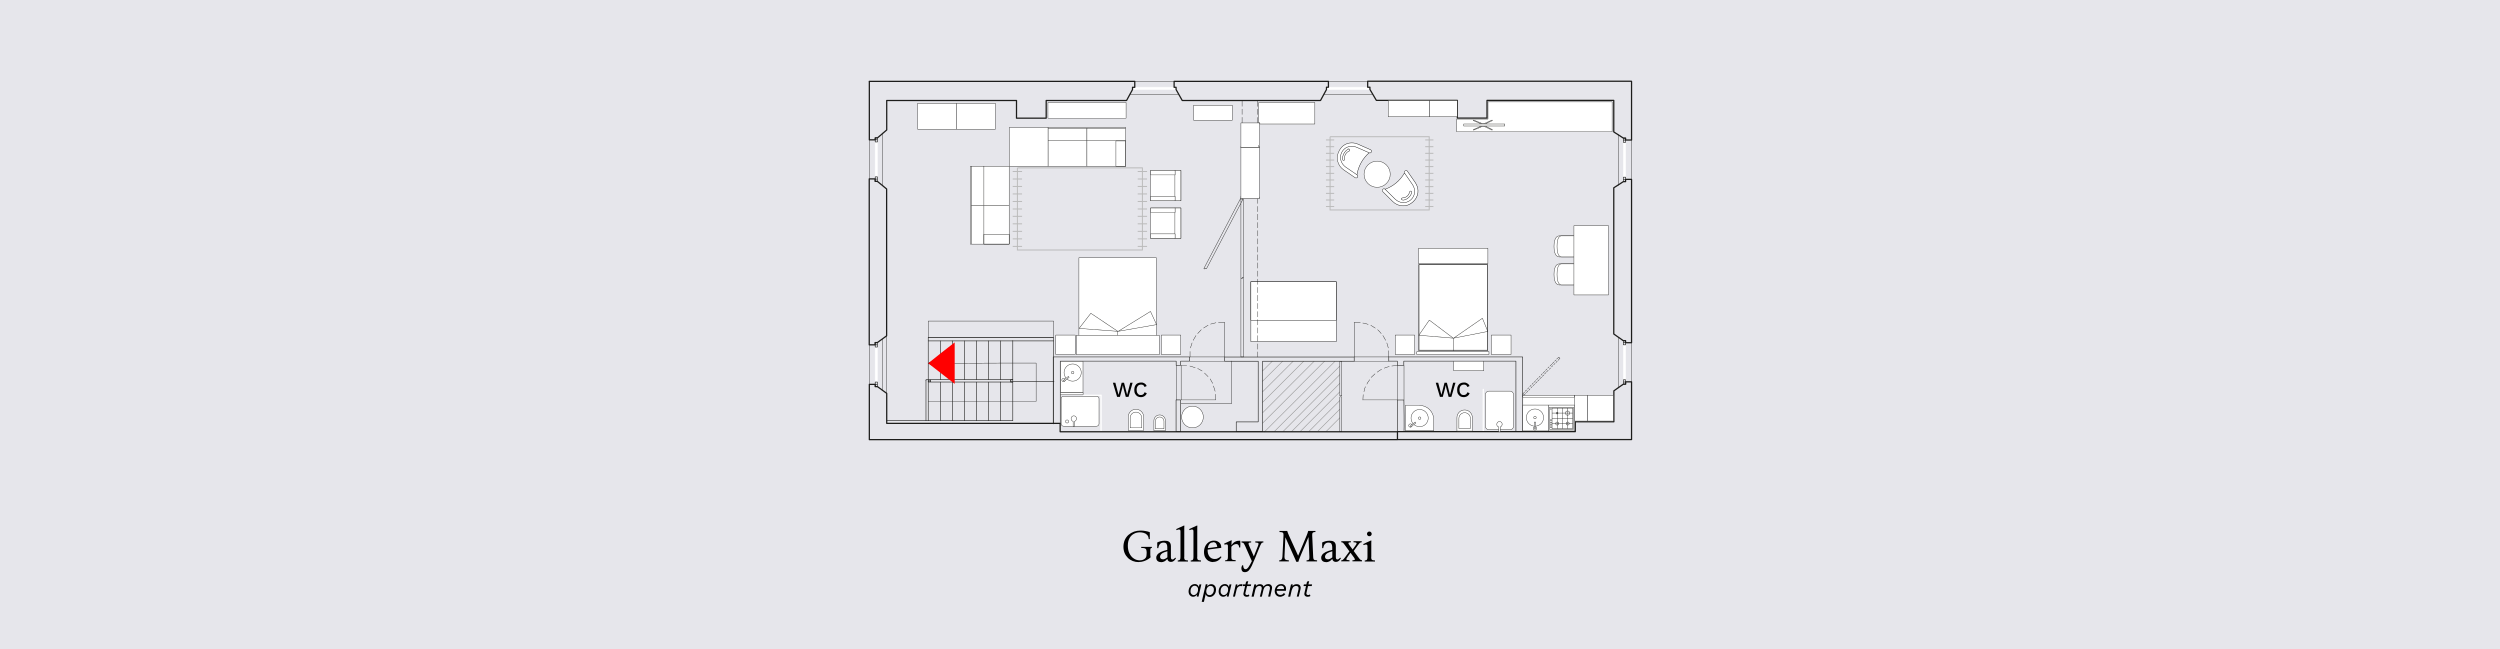 <svg xmlns="http://www.w3.org/2000/svg" xmlns:xlink="http://www.w3.org/1999/xlink" id="Livello_1" viewBox="0 0 2560 664.7"><defs><style>      .st0 {        stroke: #030303;      }      .st0, .st1, .st2, .st3, .st4, .st5, .st6, .st7, .st8, .st9, .st10, .st11 {        fill: none;      }      .st0, .st1, .st6, .st12 {        stroke-miterlimit: 10;      }      .st0, .st4, .st6, .st12, .st9 {        stroke-width: .4px;      }      .st1 {        stroke: #bababa;      }      .st2 {        stroke: #999;      }      .st2, .st3, .st4, .st7, .st8, .st9, .st10, .st11 {        stroke-linecap: round;        stroke-linejoin: round;      }      .st2, .st3, .st8 {        stroke-width: .6px;      }      .st13 {        fill: #1d1d1b;      }      .st14 {        fill: #e6e6eb;      }      .st15 {        isolation: isolate;      }      .st3, .st4 {        stroke: #fff;      }      .st16, .st12 {        fill: #fff;      }      .st5 {        stroke-miterlimit: 10;        stroke-width: .4px;      }      .st5, .st6, .st8, .st9, .st10, .st11 {        stroke: #1d1d1b;      }      .st12, .st7 {        stroke: #000;      }      .st7 {        stroke-width: .4px;      }      .st17 {        fill: red;      }      .st10 {        stroke-width: 1.1px;      }      .st11 {        stroke-width: 1.3px;      }    </style></defs><rect class="st14" y="0" width="2560" height="664.7"></rect><g class="st15"><path d="M1221.9,611.1c-1,0-1.8-.2-2.5-.7s-1.3-1.1-1.7-1.9c-.4-.8-.6-1.8-.6-2.9s.2-2,.5-2.9.8-1.7,1.3-2.4c.6-.7,1.2-1.2,2-1.6.8-.4,1.6-.6,2.5-.6s1.4,0,2,.4c.6.2,1.1.6,1.4,1.1.4.5.7,1,.8,1.6l.6-2.8h2l-2.9,12.5h-1.8l.4-2.3c-.4.8-1,1.4-1.7,1.8-.7.4-1.5.7-2.3.7ZM1222.4,609.4c.6,0,1.1-.2,1.7-.5s1-.7,1.4-1.2.7-1.1,1-1.8c.2-.7.3-1.5.3-2.3s0-1.4-.4-2-.7-1-1.2-1.3-1.1-.5-1.7-.5-1.3,0-1.8.4c-.5.3-1,.7-1.4,1.2s-.7,1.1-.9,1.8-.3,1.4-.3,2.2,0,1.5.4,2.1.7,1,1.2,1.3c.3.4,1,.6,1.7.6Z"></path><path d="M1230.6,616.1l4.1-17.8h1.8l-.5,3.1-.3.3c.2-.8.5-1.4,1-1.9s1-.9,1.7-1.2,1.4-.4,2.1-.4,1.7.2,2.4.7,1.3,1.1,1.7,1.9c.4.8.6,1.8.6,2.9s-.2,2.1-.5,3-.8,1.7-1.4,2.4-1.3,1.2-2,1.6c-.8.4-1.6.6-2.5.6s-1.5-.2-2.2-.5-1.1-.8-1.5-1.4-.6-1.3-.6-2.1l.4-.2-2.1,9.2h-2.2v-.2ZM1238.6,609.4c.6,0,1.2,0,1.7-.4.5-.3,1-.7,1.4-1.2s.7-1.1,1-1.8c.2-.7.3-1.5.3-2.3s0-1.5-.4-2c-.3-.6-.7-1-1.2-1.3s-1.1-.4-1.8-.4-1.2,0-1.8.4c-.5.3-1,.7-1.4,1.2s-.7,1.1-.9,1.9-.3,1.5-.3,2.3.3,2,.9,2.6c.6.7,1.4,1,2.5,1Z"></path><path d="M1252.7,611.1c-1,0-1.8-.2-2.5-.7s-1.3-1.1-1.7-1.9c-.4-.8-.6-1.8-.6-2.9s.2-2,.5-2.9.8-1.7,1.3-2.4c.6-.7,1.2-1.2,2-1.6.8-.4,1.6-.6,2.5-.6s1.4,0,2,.4c.6.2,1.1.6,1.4,1.1.4.5.7,1,.8,1.6l.6-2.8h2l-2.9,12.5h-1.8l.4-2.3c-.4.8-1,1.4-1.7,1.8-.7.4-1.5.7-2.3.7ZM1253.2,609.4c.6,0,1.1-.2,1.7-.5s1-.7,1.4-1.2.7-1.1,1-1.8c.2-.7.3-1.5.3-2.3s0-1.4-.4-2-.7-1-1.2-1.3-1.1-.5-1.7-.5-1.3,0-1.8.4c-.5.3-1,.7-1.4,1.2s-.7,1.1-.9,1.8-.3,1.4-.3,2.2,0,1.5.4,2.1.7,1,1.2,1.3c.3.4,1,.6,1.7.6Z"></path><path d="M1262.6,610.9l2.9-12.5h1.6l-.3,2.9-.3-.2c.3-.6.6-1.1,1.1-1.6.5-.4,1-.8,1.6-1s1.2-.3,1.8-.3h.7c.2,0,.4,0,.6.2l-.6,1.9c-.2,0-.4,0-.6-.2-.2,0-.5,0-.7,0-.6,0-1.2,0-1.8.4s-1,.7-1.5,1.3c-.4.6-.7,1.4-.9,2.3l-1.6,6.8h-2Z"></path><path d="M1272.4,600.1l.4-1.7h8.4l-.4,1.7h-8.4ZM1276.6,611.1c-.8,0-1.5-.2-2-.5-.6-.3-1-.8-1.2-1.4-.2-.6-.3-1.3,0-2.1l2.6-11.5,2.2-.6-2.9,12.2c-.2.8,0,1.3.3,1.6s.8.5,1.4.5.8,0,1.1-.2c.3,0,.6-.3.8-.5l.4,1.7c-.4.3-.8.5-1.3.6-.3.1-.8.2-1.3.2Z"></path><path d="M1281.6,610.9l2.9-12.5h1.8l-.5,2.8h-.2c.3-1.1.9-1.8,1.8-2.3s1.8-.7,2.8-.7,1.7.2,2.3.6c.6.4,1.1,1,1.4,1.8s.3,1.7,0,2.9l-1.8,7.5h-2l1.8-7.5c.3-1.1.2-2-.2-2.6-.4-.6-1.1-.9-2-.9s-1.4.2-2,.5-1.1.8-1.5,1.5-.7,1.5-.9,2.4l-1.5,6.6h-2.2ZM1298.6,610.9l1.7-7.5c.2-1.1.2-2-.2-2.6-.4-.6-1.1-.9-2-.9s-1.4.2-2,.5-1.1.8-1.5,1.5-.7,1.5-1,2.4l-.2-2.6c.5-1.2,1.2-2.1,2.2-2.7,1-.6,2-.9,3.1-.9s1.7.2,2.3.6c.6.4,1.1,1,1.4,1.8s.3,1.7,0,2.9l-1.7,7.5h-2.1Z"></path><path d="M1310.9,611.1c-1.1,0-2.1-.2-3-.8s-1.5-1.2-1.9-2c-.4-.9-.7-1.8-.7-2.9s.3-2.5.8-3.6,1.3-2,2.3-2.7,2.2-1,3.6-1,1.9.2,2.6.6c.7.4,1.3,1,1.7,1.7.4.7.6,1.5.6,2.5s0,.7,0,1c0,.4,0,.7-.3,1.1h-10.2v-1.8h9.3l-.9.7c0-.2,0-.4,0-.6v-.6c0-.6,0-1.1-.4-1.6-.2-.5-.6-.8-1-1s-1-.4-1.6-.4-1.5.2-2.1.5-1,.8-1.4,1.3-.6,1.2-.8,1.8-.2,1.4-.2,2,.2,1.4.5,2,.7,1,1.3,1.4,1.2.5,2,.5,1.5-.2,2.1-.5c.5-.4,1-.8,1.4-1.4l1.6,1c-.4.5-.8,1-1.3,1.4s-1.1.7-1.8.9c-.7.4-1.4.5-2.2.5Z"></path><path d="M1319.1,610.9l2.9-12.5h1.8l-.5,2.8h-.2c.3-1.1.9-1.8,1.8-2.3s1.8-.7,2.9-.7,1.8.2,2.5.6c.7.4,1.1,1,1.4,1.8s.3,1.7,0,2.8l-1.8,7.5h-2l1.8-7.5c.2-1.1,0-1.9-.3-2.5-.5-.6-1.2-.9-2.2-.9s-1.4.2-2,.5-1.1.8-1.5,1.5-.7,1.5-1,2.4l-1.5,6.6h-2.1Z"></path><path d="M1334.8,600.1l.4-1.7h8.4l-.4,1.7h-8.4ZM1339,611.1c-.8,0-1.5-.2-2-.5-.6-.3-1-.8-1.2-1.4-.2-.6-.3-1.3,0-2.1l2.6-11.5,2.2-.6-2.8,12.2c-.2.8,0,1.3.3,1.6s.8.5,1.4.5.8,0,1.1-.2c.3,0,.6-.3.8-.5l.4,1.7c-.4.3-.8.5-1.3.6-.4.1-.9.2-1.4.2Z"></path></g><g><path d="M1166,575.6c-2.1,0-4.1-.4-6-1.1-1.9-.8-3.6-1.8-5-3.2-1.4-1.4-2.6-3.1-3.4-5-.8-2-1.2-4.1-1.2-6.5s.5-4.8,1.4-6.9c.9-2,2.2-3.8,3.8-5.2,1.6-1.4,3.5-2.5,5.6-3.3,2.1-.7,4.4-1.1,6.7-1.1s3.4.2,5.2.5c1.8.3,3.2.7,4.3,1.2v7.1h-1.1c-.1-1.8-.6-3.3-1.6-4.3-.9-1-2-1.7-3.4-2.1-1.3-.4-2.7-.6-4-.6-2.3,0-4.4.5-6.2,1.5-1.9,1-3.4,2.5-4.5,4.5-1.1,2-1.7,4.6-1.7,7.7s.6,5.8,1.7,8,2.6,4,4.5,5.2c1.8,1.2,3.9,1.8,6,1.8s2.8-.3,4-.9c1.2-.6,2.1-1.5,2.6-2.6,0-.2.2-.7.3-1.4.1-.7.2-1.7.2-2.9s-.2-2.6-.5-3.3c-.3-.7-.9-1.1-1.7-1.3-.8-.2-1.9-.3-3.4-.3v-1.1h10.9v1.1c-.7,0-1.1.2-1.3.6-.2.4-.3.9-.3,1.6v2.7c0,.8,0,1.6,0,2.4,0,.7.1,1.5.3,2.3-.5.5-1.4,1.2-2.5,1.9-1.2.8-2.6,1.4-4.2,2-1.6.6-3.5.9-5.5.9Z"></path><path d="M1189,575.6c-1.5,0-2.7-.4-3.6-1.1-.9-.8-1.4-1.9-1.4-3.3s.4-2.2,1.1-3.2c.7-1,1.9-1.8,3.5-2.7,1.6-.8,3.9-1.6,6.7-2.2v-3c0-1.3-.3-2.3-.8-3.2-.5-.8-1.6-1.3-3.1-1.3s-2.6.5-3.5,1.4c-.9.9-1.5,2.3-1.8,4.3h-1.1v-5.8c1.1-.5,2.2-1,3.5-1.3,1.2-.3,2.6-.5,4.1-.5s3,.2,3.9.7c.9.5,1.6,1.1,1.9,1.9.4.8.6,1.8.6,2.8v11.3c0,1.6.5,2.5,1.5,2.5s.8-.1,1.3-.4c.5-.2,1-.8,1.7-1.5l.7.7c-1.4,2.5-3.1,3.7-5.1,3.7s-3.3-1-3.8-3.1h0c-1.7,2.2-3.8,3.4-6.4,3.4ZM1190.7,572.8c1.5,0,3-.7,4.7-2.1v-6.2c-2.2.6-3.9,1.2-4.9,1.8-1.1.7-1.7,1.3-2.1,2-.3.7-.5,1.3-.5,1.8,0,.9.3,1.6.8,2s1.2.6,2,.6Z"></path><path d="M1212.6,570.2c0,1.1.1,1.9.3,2.4.2.5.6.8,1.2,1,.6.2,1.4.2,2.4.3v1.1h-10.5v-1.1c.7,0,1.2-.1,1.6-.3.4-.2.7-.5.9-1s.3-1.3.3-2.4v-25.9c0-.9-.1-1.4-.4-1.7-.3-.2-.6-.4-1-.4s-.8,0-1.3.2-.9.3-1.2.5l-.5-1.1,8.1-3.7.3.3c0,.2,0,.9-.1,2,0,1.1,0,2.4,0,3.9v26Z"></path><path d="M1225.9,570.2c0,1.1.1,1.9.3,2.4.2.5.6.8,1.2,1,.6.2,1.4.2,2.4.3v1.1h-10.5v-1.1c.7,0,1.2-.1,1.6-.3.4-.2.7-.5.9-1,.2-.5.3-1.3.3-2.4v-25.9c0-.9-.1-1.4-.4-1.7-.3-.2-.6-.4-1-.4s-.8,0-1.3.2c-.5.1-.9.3-1.2.5l-.5-1.1,8.1-3.7.3.3c0,.2,0,.9-.1,2,0,1.1,0,2.4,0,3.9v26Z"></path><path d="M1242.3,575.6c-1.6,0-3.1-.4-4.5-1.1-1.4-.7-2.6-1.9-3.5-3.4-.9-1.5-1.4-3.4-1.4-5.8s.5-4.4,1.4-6.2c.9-1.7,2.2-3.1,3.7-4.1,1.6-1,3.2-1.4,5.1-1.4s2.6.3,3.7.8c1.1.5,2.1,1.3,2.8,2.4.7,1.1,1,2.5,1,4.2l-14,1.8v.5c0,2.9.7,5.1,2,6.7,1.3,1.6,3,2.4,5.2,2.4s2.4-.3,3.5-.8c1.1-.5,2-1.2,2.8-1.9l.7.7c-.9,1.5-2,2.7-3.5,3.6-1.4.9-3.1,1.4-5,1.4ZM1242.1,555.4c-1.6,0-2.9.6-3.7,1.7-.9,1.2-1.4,2.6-1.6,4.2l9.7-1.3c-.2-1.3-.6-2.5-1.2-3.4-.6-.9-1.6-1.4-3.1-1.4Z"></path><path d="M1254.5,574.9v-1.1c.7,0,1.3-.1,1.7-.3.4-.2.7-.5.9-1,.2-.5.3-1.3.3-2.4v-10.7c0-.8-.1-1.3-.4-1.6-.2-.2-.6-.4-1-.4s-.7,0-1,.1c-.3,0-.7.2-1,.3l-.5-1.1,7.5-3.5.3.3c0,.3-.1.9-.2,1.8,0,.9-.1,1.9-.1,3h0c1.3-1.9,2.7-3.2,4.2-3.8,1.5-.7,3.1-.9,4.8-.8.2,2.3.2,4.6,0,6.9h-1.1c-.1-1.3-.4-2.2-.9-2.7-.5-.5-1.1-.8-1.9-.8s-1.9.2-2.8.7c-.8.4-1.6,1.2-2.4,2.1v10c0,1.1.1,1.9.3,2.4.2.5.6.8,1.3,1,.6.2,1.6.2,2.8.3v1.1h-11Z"></path><path d="M1274.6,585.9c-1.1,0-1.9-.3-2.5-1-.6-.7-.9-1.6-.9-2.8s0-1.1.2-1.6c.1-.5.3-1.1.5-1.6h1.1c0,1.3.3,2.3.7,3,.4.7,1,1,1.8,1s1.9-.7,2.9-2.1c1-1.4,2.2-3.5,3.5-6.2l-6.9-15.6c-.5-1.1-.9-1.8-1.2-2.3-.4-.5-.7-.8-1.1-.9-.4-.2-.9-.2-1.4-.3v-1.1h9.9v1.1c-1,0-1.7.1-2.2.3-.4.2-.6.5-.5,1,0,.5.3,1.2.7,2.2l4.7,10.7h0l4.3-10.7c.6-1.5.7-2.4.3-2.8-.4-.4-1.5-.6-3.1-.7v-1.1h8.3v1.1c-.5,0-.9.1-1.3.3-.4.2-.7.5-1,1-.3.5-.7,1.2-1.1,2.2l-5,12.3c-1.3,3.2-2.5,5.9-3.5,8.1-1,2.2-2.1,3.8-3.2,4.9-1.1,1.1-2.4,1.6-3.9,1.6Z"></path><path d="M1327.4,575.3c-.2-.7-.5-1.4-.9-2.2s-.8-1.7-1.4-3.1l-8.9-19.8h0l-.9,20c0,1.2.2,2,.8,2.6s1.8.9,3.7,1v1.1h-9.9v-1.1c1.2,0,2.1-.4,2.5-1,.5-.6.7-1.5.8-2.6l1.1-21.7c0-1.1,0-1.9-.2-2.4-.2-.5-.6-.8-1.2-1s-1.5-.2-2.7-.3v-1.1h7.9c.2.8.5,1.6.8,2.3.3.7.6,1.5,1,2.4l9.4,20.7h0l8.7-20.7c.3-.8.6-1.6.9-2.4.3-.8.5-1.5.7-2.3h7.4v1.1c-.9,0-1.6.1-2.1.3-.5.2-.8.5-1,1-.2.5-.2,1.3-.2,2.4l1,21.7c0,1.1.2,1.8.4,2.3s.6.8,1.2,1c.6.1,1.4.2,2.4.3v1.1h-10.8v-1.1c.7,0,1.3-.2,1.8-.3.4-.1.7-.5.9-1,.2-.5.2-1.3.2-2.3l-.9-20.3h0l-8.5,20.1c-.5,1.3-.9,2.3-1.2,3.1-.3.7-.5,1.5-.7,2.2h-1.9Z"></path><path d="M1357.9,575.6c-1.5,0-2.7-.4-3.6-1.1-.9-.8-1.4-1.9-1.4-3.3s.4-2.2,1.1-3.2c.7-1,1.9-1.8,3.5-2.7,1.6-.8,3.9-1.6,6.7-2.2v-3c0-1.3-.3-2.3-.8-3.2s-1.6-1.3-3.1-1.3-2.6.5-3.5,1.4c-.9.9-1.5,2.3-1.8,4.3h-1.1v-5.8c1.1-.5,2.2-1,3.5-1.3,1.2-.3,2.6-.5,4.1-.5s3,.2,3.9.7c.9.5,1.6,1.1,1.9,1.9.4.8.6,1.8.6,2.8v11.3c0,1.6.5,2.5,1.5,2.5s.8-.1,1.3-.4c.5-.2,1-.8,1.7-1.5l.7.7c-1.4,2.5-3.1,3.7-5.1,3.7s-3.3-1-3.8-3.1h0c-1.7,2.2-3.8,3.4-6.4,3.4ZM1359.6,572.8c1.5,0,3-.7,4.7-2.1v-6.2c-2.2.6-3.9,1.2-4.9,1.8-1.1.7-1.7,1.3-2.1,2-.3.7-.5,1.3-.5,1.8,0,.9.3,1.6.8,2,.6.4,1.2.6,2,.6Z"></path><path d="M1373.4,574.9v-1.1c.5,0,1-.1,1.3-.3.3-.2.7-.5,1.2-1,.4-.5,1-1.3,1.8-2.3l4.1-5.6-4.1-5.7c-.7-1-1.3-1.8-1.7-2.3-.4-.5-.8-.8-1.1-1s-.8-.2-1.4-.3v-1.1h9.8v1.1c-1,0-1.7.1-2.1.3-.4.2-.5.5-.4,1,.2.5.6,1.2,1.4,2.2l2.9,3.9,2.8-3.9c.7-1,1.2-1.8,1.3-2.2,0-.5-.1-.8-.7-1-.5-.2-1.4-.3-2.5-.3v-1.1h8.4v1.1c-.6,0-1.1.1-1.4.3-.4.2-.8.5-1.2,1-.4.5-1,1.2-1.7,2.2l-3.9,5.4,4.3,5.9c.8,1.1,1.4,1.8,1.8,2.3.5.5.8.8,1.2,1,.3.2.7.2,1.2.3v1.1h-9.8v-1.1c1,0,1.7-.1,2.1-.3.4-.2.5-.5.3-1-.2-.5-.6-1.3-1.4-2.3l-3-4.1-2.9,4.1c-1.2,1.6-1.6,2.5-1.2,2.9.3.4,1.4.6,3.1.7v1.1h-8.3Z"></path><path d="M1404.1,570.2c0,1.1.1,1.9.3,2.4s.6.8,1.2,1c.6.2,1.4.2,2.4.3v1.1h-10.5v-1.1c.7,0,1.2-.1,1.6-.3.4-.2.7-.5.9-1,.2-.5.3-1.3.3-2.4v-10.5c0-.9-.1-1.4-.4-1.7-.3-.3-.6-.4-1-.4s-.8,0-1.3.2c-.5.1-.9.3-1.2.4l-.5-1.1,8.1-3.7.3.3c0,.2,0,.9-.1,2,0,1.1,0,2.4,0,3.9v10.6ZM1402.2,549.1c-.7,0-1.3-.2-1.7-.7-.5-.5-.7-1-.7-1.7s.2-1.2.7-1.7c.5-.5,1-.7,1.7-.7s1.3.2,1.7.7c.5.5.7,1,.7,1.7s-.2,1.3-.7,1.7c-.5.5-1,.7-1.7.7Z"></path></g><g id="Livello_11" data-name="Livello_1"><g><rect class="st16" x="896.2" y="355.5" width="2.1" height="35.7"></rect><rect class="st16" x="896.2" y="145.3" width="2.1" height="35.7"></rect><rect class="st16" x="1160.4" y="89.4" width="43.8" height="2.1"></rect><rect class="st16" x="1358.4" y="89.4" width="43.8" height="2.1"></rect><rect class="st16" x="1662.4" y="145.8" width="2.1" height="35.6"></rect><rect class="st16" x="1662.4" y="353.1" width="2.1" height="35.4"></rect><rect class="st16" x="1518.5" y="398.4" width=".9" height="43.1"></rect><rect class="st12" x="1280.9" y="288.5" width="87.4" height="61.3"></rect><polyline class="st12" points="1280.9 327.9 1368.3 327.9 1368.3 288.5 1280.9 288.5 1280.9 327.9"></polyline><rect class="st16" x="1127.1" y="404.3" width=".9" height="36.6"></rect><rect class="st16" x="1109.3" y="404.4" width="18" height=".9"></rect><g><path class="st3" d="M898.4,145.4v35.7M896.2,181.1v-35.7M898.4,355.4v35.7M896.2,391.2v-35.7M1662.3,181.4v-35.7M1664.6,145.8v35.7M1662.3,388.8v-35.7M1664.6,353.1v35.7"></path><path class="st9" d="M890.1,393.5v-40.2M903.4,399.3v-52M908,402.6v-58.6M1657.4,345.4v51.3M1670.7,350.8v40.2M1657.4,137.7v52.1M1670.7,143.4v40.2M1355.7,96.5h49.9M1400.5,83.3h-40.2M1157.2,96.5h49.9M1162,83.3h40.2M903.4,190.1v-53.9M890.1,183.4v-40.2"></path><path class="st8" d="M1078.9,349.1h-128.4M1037.1,388.8h-84.3M1037.1,391.2h-12.4M1037.1,430.8h-129.1M948.2,430.8v-41.2M950.5,430.8v-41.2M1078.9,434.1v-88.3h-128.4"></path><path class="st9" d="M1024.7,411h36.3v-39.2h-36.3l-65.4.3M950.5,411h74.2"></path><path class="st8" d="M975.3,388.8v-39.7M962.9,388.8v-39.7M1000,388.8v-39.7M987.7,388.8v-39.7M950.5,388.8h-2.3v.9M987.7,430.8v-39.7M1037.1,390.9h-2v-2h2v2ZM1037.1,391.2h-2.3v-2.3h2.3v2.3ZM1037.5,390.6h41.8M952.5,390.9h-2v-1.7h2v1.7ZM952.8,391.2h-2.3v-2.3h2.3v2.3ZM952.8,388.8h-2.3M1024.7,391.2h-74.2M1024.7,388.8v-39.7M1037.1,430.8v-82M1024.7,430.8v-39.7M950.5,389.4v-43.8M1012.3,388.8v-39.7M1012.3,430.8v-39.7M1000,430.8v-39.7M975.3,430.8v-39.7M962.9,430.8v-39.7"></path><path class="st9" d="M950.5,328.8h128.4v16.9h-128.4v-16.9ZM950.5,372l8.8,3.5v-6.6l-8.8,3Z"></path><polygon class="st13" points="965.8 372 965.8 380.7 958.2 376.3 950.5 372 958.2 367.4 965.8 363 965.8 372"></polygon><path class="st4" d="M1127.1,404.4h.9v36.5h-.9v-36.5ZM1109,404.4h18.2v.9h-18.2v-.9Z"></path><path class="st9" d="M1218.6,359.9v5.8M1220.7,351.1l-1.7,5.2M1224.7,343.6l-2.9,4.9M1230.1,337.6l-3.7,4M1237.1,333l-4.6,2.9M1245.1,330.5l-5.5,1.4M1254.1,330.2h-6.4M1254.1,365.5v-35.4M1218.6,369.9h35.4M1218.6,365.5h35.4M1209.5,413.2h51.8v-43.5M1209.5,409.5v-35.4M1204.8,409.5v-35.4M1215.2,374.2h-5.8M1223.9,376.5l-5.5-1.7M1231,379.9l-4.6-2.6M1237.1,385.7l-3.7-3.7M1241.8,392.6l-2.6-4.6M1244.3,400.7l-1.7-5.5M1244.8,409.5v-5.8M1209.5,409.5h35.4"></path><path class="st3" d="M1400.5,89.3h2v2.3h-2v-2.3ZM1398.2,89.3h2.3v2.3h-2.3v-2.3ZM1360.2,89.3h2.3v2.3h-2.3v-2.3ZM1357.9,89.3h2.3v2.3h-2.3v-2.3ZM1398.2,91.6h-35.7M1362.5,89.3h35.7M1202.3,89.3h2v2.3h-2v-2.3ZM1200,89.3h2.3v2.3h-2.3v-2.3ZM1162,89.3h2.3v2.3h-2.3v-2.3ZM1159.7,89.3h2.3v2.3h-2.3v-2.3ZM1200,91.6h-35.7M1164.3,89.3h35.7"></path><path class="st8" d="M1664.6,393.5h-2.3v-2.3h2.3v2.3ZM1664.6,391.2h-2.3v-2.3h2.3v2.3ZM1664.6,353.1h-2.3v-2.3h2.3v2.3ZM1664.6,350.8h-2.3v-2h2.3v2ZM1664.6,186h-2.3v-2.3h2.3v2.3ZM1664.6,183.7h-2.3v-2.3h2.3v2.3ZM1664.6,145.8h-2.3v-2.3h2.3v2.3ZM1664.6,143.4h-2.3v-2h2.3v2ZM896.2,350.8h2.3v2.3h-2.3v-2.3ZM896.2,353.1h2.3v2.3h-2.3v-2.3ZM896.2,391.2h2.3v2.3h-2.3v-2.3ZM896.2,393.5h2.3v2.3h-2.3v-2.3ZM896.2,141.1h2.3v2h-2.3v-2ZM896.2,143.1h2.3v2.3h-2.3v-2.3ZM896.2,181.1h2.3v2.3h-2.3v-2.3ZM896.2,183.4h2.3v2.3h-2.3v-2.3Z"></path><path class="st9" d="M1395.9,404.1l-.3,5.5M1398.2,396l-.6,1.4-.9,3.7M1402.6,388.8l-2.3,3.2-.6,1.4M1408,382.8l-4,3.7M1414.8,378.2l-1.7.9-2.9,2M1422.6,375.3l-3.7,1.1-1.4.6M1431,374.2l-5.8.6M1431,409.5h-35.4M1431,409.5v-35.4M1437.7,374.2v35.3M1393,330.2h-6.4M1401,332.2l-3.2-1.1-2.3-.3M1408.3,336l-4.6-2.9M1414.4,341.6l-1.7-2-2-2M1418.9,348.5l-2.6-4.6-.3-.3M1421.6,356.3l-.6-2.3-.9-2.9M1422.1,365.5v-5.8l-.3-.6M1386.7,365.5v-35.4M1386.7,369.9h35.4M1386.7,365.5h35.4"></path><rect class="st4" x="1518.5" y="398.4" width=".9" height="43.8"></rect><path class="st9" d="M1288,360.3v5.2M1288,352.1v5.5M1288,343.6v5.8M1288,335.6v5.5M1288,327.2v5.5M1288,319v5.5M1288,310.6v5.5M1288,302.3v5.8M1288,294.2v5.5M1288,285.8v5.5M1288,277.5v5.5M1288,269.1v5.5M1288,260.8v5.8M1288,252.7v5.5M1288,244.4v5.5M1288,236.1v5.5M1288,227.8v5.5M1288,219.3v5.8M1288,211.3v5.5M1288,203.2v5.2M1288,120.2v5.8M1288,111.8v5.5M1281.3,102.9h6.6v6.1M1271.9,108.9v-6.1h6.6M1271.9,117.2v-5.5M1271.9,125.9v-5.8M1232.7,274.9l.9.6.6-.9,1.2.6,37.2-70.8-1.2-.6.6-1.1-1.2-.3-38,72.5ZM1273.3,284.1h-1.2v1.1h-1.4v80.3h2.7v-81.4ZM1270.7,285.3h1.2v-1.1h1.4v-80.5h-1.4v-1.1h-1.2v82.8Z"></path><path class="st2" d="M1302.7,370l-9.9,9.9M1313.3,370l-20.5,20.5M1367,370l-72.3,72.3M1324.1,370l-31.2,31.2M1334.9,370l-42,42M1345.6,370l-52.5,52.5M1356.3,369.9l-63.4,63.4M1371.8,375l-66.7,66.7M1371.9,383.7l-58,58.1M1371.9,392.6l-49.5,49.5M1371.8,401.4l-40.4,40.5M1371.9,410.2l-31.5,31.5M1371.9,419.1l-22.2,22.2M1371.9,427.9l-13.8,13.8"></path><path class="st9" d="M1374,405.3h-2v-35.4h2v35.4ZM1374,406.4h-2v35.7h2v-35.7Z"></path><path class="st8" d="M1431,442.1v-32.5h6.6s.5,32.5,0,32.5h-6.6ZM1422.1,365.5v4.3h8.8v4.3h6.6v-4.3h114.8v72.1h6.9v-76.4h-137ZM1265.9,442v-10h22.5v-62.1h-34.3v-4.3h132.6v4.3h-93.8v72.1h-27ZM1204.3,409.5h4.6v32.4h-4.6v-32.4ZM1078.5,433.4v-67.9h139.7v4.3h-9.2v4.3h-4.6v-4.3h-118.7v63.7h-7.1Z"></path><path class="st11" d="M1098.4,442.1h332.6v8.1h-540.8v-56.6h6v2.3h2.3l9.5,6.9v30.7h177.6v8.6h12.9ZM1670.7,391.2v58.9h-239.7v-8.1h182.1v-10.1h39.5v-31.7l9.8-6.9h2.3v-2.3h6ZM1670.7,183.7h-6.1v2.3h-2.3l-9.8,6.3v149.7l9.8,6.9h2.3v2h6.1v-167.1ZM1670.7,83.3v60.1h-6.1v-2h-2.3l-9.8-6.3v-32.3h-129.8v18.1h-30.4v-18.1h-82.9l-6.6-11.2v-2.3h-2.3v-6.1h270.1ZM1202.3,83.3v6.1h2v2.3l6.3,11.2h141.6l6.1-11.2v-2.4h2v-6h-158ZM890.1,183.2h6v2.5h2.3l9.5,7.8v150.4l-9.5,6.9h-2.3v2.3h-6v-169.8ZM890.1,83.3h271.9v6.1h-2.3v2.3l-6.1,11.2h-82.3v18.1h-30.4v-18.1h-132.9v30.2l-9.5,8.1h-2.3v2h-6v-59.9h0Z"></path><polygon class="st16" points="1289.8 125.9 1288.9 125.9 1288.9 104.9 1346.4 104.9 1346.4 127 1289.8 127 1289.8 125.9"></polygon><polygon class="st9" points="1289.8 125.9 1288.9 125.9 1288.9 104.9 1346.4 104.9 1346.4 127 1289.8 127 1289.8 125.9"></polygon><g><path class="st16" d="M1611.7,263.1h-14.6c-2.2,0-5.8-1.2-5.8-10.8s3.7-10.8,5.8-10.8h14.6"></path><path class="st9" d="M1611.7,263.1h-14.6c-2.2,0-5.8-1.2-5.8-10.8s3.7-10.8,5.8-10.8h14.6"></path><path class="st16" d="M1611.3,263.1h-12.1c-1.8,0-4.8-1.2-4.8-10.8s2.9-10.8,4.8-10.8h12.1"></path><path class="st9" d="M1611.3,263.1h-12.1c-1.8,0-4.8-1.2-4.8-10.8s2.9-10.8,4.8-10.8h12.1"></path><path class="st16" d="M1611.7,291.8h-14.6c-2.2,0-5.8-1.2-5.8-10.8s3.7-10.8,5.8-10.8h14.6"></path><path class="st9" d="M1611.7,291.8h-14.6c-2.2,0-5.8-1.2-5.8-10.8s3.7-10.8,5.8-10.8h14.6"></path><path class="st16" d="M1611.3,291.8h-12.1c-1.8,0-4.8-1.2-4.8-10.8s2.9-10.8,4.8-10.8h12.1"></path><path class="st9" d="M1611.3,291.8h-12.1c-1.8,0-4.8-1.2-4.8-10.8s2.9-10.8,4.8-10.8h12.1"></path></g><rect class="st16" x="1559.8" y="404.7" width="52.5" height="10.1"></rect><rect class="st16" x="939.6" y="105.8" width="39.7" height="26.5"></rect><rect class="st9" x="939.6" y="105.8" width="39.7" height="26.5"></rect><rect class="st16" x="979.3" y="105.8" width="40" height="26.5"></rect><rect class="st9" x="979.3" y="105.8" width="40" height="26.5"></rect><rect class="st16" x="1073.1" y="104.9" width="80" height="16.1"></rect><rect class="st9" x="1073.1" y="104.9" width="80" height="16.1"></rect><rect class="st16" x="1222.2" y="107.8" width="39.7" height="15.3"></rect><rect class="st9" x="1222.2" y="107.8" width="39.7" height="15.3"></rect><path class="st16" d="M1073.1,170.2h40v-38.8h-40v38.8ZM1073.1,131.3v12.9h40"></path><path class="st9" d="M1073.1,170.2h40v-38.8h-40v38.8ZM1073.1,131.3v12.9h40"></path><path class="st16" d="M1113,170.2h39.7v-38.8h-39.7v38.8ZM1113,131.3v12.9h39.7"></path><path class="st9" d="M1113,170.2h39.7v-38.8h-39.7v38.8ZM1113,131.3v12.9h39.7"></path><rect class="st9" x="1142.7" y="144.3" width="10.1" height="25.9"></rect><rect class="st16" x="1073.1" y="130.5" width="79.7" height=".6"></rect><polyline class="st9" points="1152.8 131 1152.8 130.5 1073.1 130.5 1073.1 131"></polyline><path class="st16" d="M1033.5,170.2h39.7v-39.7h-39.7v39.7ZM1033.5,130.5v12.7"></path><path class="st9" d="M1033.5,170.2h39.7v-39.7h-39.7v39.7ZM1033.5,130.5v12.7"></path><path class="st16" d="M994.6,210.2h38.8v-40h-38.8v40h0ZM1007.5,210.2v-40h-12.9"></path><path class="st9" d="M994.6,210.2h38.8v-40h-38.8v40h0ZM1007.5,210.2v-40h-12.9"></path><path class="st16" d="M994.6,250h38.8v-39.7h-38.8v39.7h0ZM1007.5,250v-39.7h-12.9"></path><path class="st9" d="M994.6,250h38.8v-39.7h-38.8v39.7h0ZM1007.5,250v-39.7h-12.9"></path><rect class="st9" x="1007.5" y="239.9" width="25.9" height="10.1"></rect><rect class="st16" x="993.7" y="170.2" width=".6" height="79.7"></rect><polyline class="st9" points="994.3 250 993.7 250 993.7 170.2 994.3 170.2"></polyline><rect class="st16" x="1178.2" y="213" width="31.1" height="31.1"></rect><rect class="st9" x="1178.2" y="213" width="31.1" height="31.1"></rect><rect class="st16" x="1203.1" y="213" width="6.1" height="31.1"></rect><rect class="st9" x="1203.1" y="213" width="6.1" height="31.1"></rect><rect class="st16" x="1178.2" y="213" width="25.1" height="4.6"></rect><rect class="st9" x="1178.2" y="213" width="25.1" height="4.6"></rect><rect class="st16" x="1178.2" y="239.5" width="25.1" height="4.6"></rect><rect class="st9" x="1178.2" y="239.5" width="25.1" height="4.6"></rect><rect class="st16" x="1178.2" y="174.5" width="31.1" height="31.1"></rect><rect class="st9" x="1178.2" y="174.5" width="31.1" height="31.1"></rect><rect class="st16" x="1203.1" y="174.5" width="6.1" height="31.1"></rect><rect class="st9" x="1203.1" y="174.5" width="6.1" height="31.1"></rect><rect class="st16" x="1178.2" y="174.5" width="25.1" height="4.6"></rect><rect class="st9" x="1178.2" y="174.5" width="25.1" height="4.6"></rect><rect class="st16" x="1178.2" y="201" width="25.1" height="4.6"></rect><rect class="st9" x="1178.2" y="201" width="25.1" height="4.6"></rect><polyline class="st1" points="1041.8 175.1 1041.8 171.9 1041.8 256 1169.8 256 1169.8 171.9 1041.8 171.9"></polyline><polyline class="st1" points="1362 142.8 1362 140 1362 215 1463.5 215 1463.5 140 1362 140"></polyline><rect class="st16" x="1081.1" y="343.1" width="19.9" height="19.9"></rect><rect class="st9" x="1081.1" y="343.1" width="19.9" height="19.9"></rect><rect class="st16" x="1189.2" y="343.1" width="19.9" height="19.9"></rect><rect class="st9" x="1189.2" y="343.1" width="19.9" height="19.9"></rect><g><path class="st16" d="M1446.2,207c-2.9,2.5-6.4,3.7-9.8,3.7s-7.6-1.6-10.6-4.5h0l-10.1-10c-.7-.7-.7-1.8,0-2.5.7-.7,1.8-.7,2.4,0h0l10.1,10c4.3,4.2,10.9,4.9,15.9.9,4.8-4,5.3-10.8,1.9-15.8l-8.1-11.7h0c-.5-.8-.3-1.9.5-2.4s1.9-.4,2.4.4l8.1,11.7h0c4.5,6.5,3.9,14.7-2.7,20.2"></path><path class="st16" d="M1438.4,204.6c-.5,0-1,.2-1.5.3h-.5c-.3,0-.5,0-.8-.4-.4-.5-.3-1.2,0-1.6.4-.3,1-.3,1.5-.3.6,0,1.1-.2,1.7-.4.8-.3,1.6-.7,2.3-1.3.8-.6,1.4-1.4,1.8-2.3.2-.4.4-.9.5-1.3,0-.4.2-1,.5-1.3.5-.4,1.2-.3,1.6,0,.2.2.3.6.3.9,0,.5-.3,1-.4,1.5-.2.5-.4,1-.7,1.4-.6,1-1.4,1.9-2.2,2.6-.3.3-.7.5-1,.8-1.2.8-2.2,1.2-3.3,1.4"></path><path class="st16" d="M1444.2,204.7c-4.9,4.1-11.6,3.3-15.9-.9l-10.1-10h0c7.8-2.7,15.4-8.7,19.8-16.6h0l8.1,11.7c3.3,4.9,2.9,11.7-1.9,15.7M1436.9,204.9c.5,0,1,0,1.5-.3,1.1-.3,2.1-.7,2.9-1.4.3-.2.7-.5,1-.8.9-.7,1.7-1.6,2.2-2.6.3-.4.5-.9.7-1.4.2-.4.4-1,.4-1.5s0-.6-.3-.9c-.4-.5-1.1-.5-1.6,0-.4.3-.4.9-.5,1.3s-.3.9-.5,1.3c-.4.9-1.1,1.6-1.8,2.3-.7.6-1.4,1-2.3,1.3-.5.2-1.1.3-1.7.4-.4,0-1.1,0-1.5.3-.5.4-.5,1.1,0,1.6.2.2.5.4.8.4.5,0,.7,0,.9,0"></path><path class="st0" d="M1436.4,204.9h.5c.5,0,1,0,1.5-.3,1.1-.3,2.1-.7,2.9-1.4.3-.2.7-.5,1-.8.9-.7,1.7-1.6,2.2-2.6.3-.4.5-.9.7-1.4.2-.4.4-1,.4-1.5s0-.6-.3-.9c-.4-.5-1.1-.5-1.6,0-.4.3-.4.9-.5,1.3s-.3.9-.5,1.3c-.4.9-1.1,1.6-1.8,2.3-.7.6-1.4,1-2.3,1.3-.5.2-1.1.3-1.7.4-.4,0-1.1,0-1.5.3-.5.4-.5,1.1,0,1.6.7.3.9.4,1.1.4ZM1438.1,177.2c-4.4,7.9-12,13.9-19.8,16.6M1418.4,193.8c-.7-.7-1.8-.6-2.4,0-.7.7-.7,1.8,0,2.5l10.1,10h0c2.9,2.9,6.7,4.5,10.6,4.5s6.7-1.2,9.8-3.7c6.5-5.5,7.1-13.8,2.8-20.1h0l-8.1-11.7c-.5-.8-1.7-1-2.4-.4-.8.6-1,1.6-.5,2.4h0l8.1,11.7c3.4,4.9,2.9,11.8-1.9,15.8-4.9,4.1-11.6,3.3-15.9-.9l-10.2-10.1h0Z"></path><path class="st16" d="M1388.9,150.8c-5.5-2.4-12-.7-15.1,4.9-2.9,5.5-1,12,3.9,15.4l11.7,8h0c.8.5,1,1.6.4,2.4-.5.8-1.7,1-2.4.5l-11.7-8h0c-6.3-4.4-8.8-12.3-4.6-19.8,2.9-5.3,7.8-7.9,12.8-7.9s4.2.4,6.3,1.3h0l12.9,5.7c.9.4,1.3,1.4.9,2.3-.4.9-1.4,1.3-2.3.9h0l-12.8-5.6Z"></path><path class="st16" d="M1374.9,162c0-.5,0-1.1.2-1.6.2-1.1.6-2.2,1.2-3.2.2-.4.4-.7.7-1.1.6-.9,1.4-1.7,2.3-2.4.4-.3.9-.6,1.4-.8,0,0,.3,0,.4-.2.3,0,.5,0,.8,0,.5.3.7,1,.4,1.5-.2.4-.8.6-1.2.8-.5.3-1,.6-1.4.9-.7.6-1.2,1.3-1.6,2-.5.9-.8,1.8-.9,2.8,0,.5,0,1,0,1.5,0,.4.2,1,0,1.4-.3.5-1,.7-1.5.4-.2,0-.5-.4-.6-.7,0-.4,0-1,0-1.3"></path><path class="st16" d="M1375,163.4c0,.3.3.6.6.7.5.3,1.2,0,1.5-.4.2-.4,0-1,0-1.4s0-1,0-1.5c0-1,.4-1.9.9-2.8.4-.8,1-1.4,1.6-2,.4-.4.9-.7,1.4-.9.4-.2,1-.4,1.2-.8.3-.5,0-1.2-.4-1.5-.3,0-.5,0-.8,0-.2,0-.3,0-.4.2-.5.2-.9.5-1.4.8-.9.6-1.7,1.5-2.3,2.4-.2.4-.5.7-.7,1.1-.6,1-1,2.1-1.2,3.2,0,.5,0,1.1-.2,1.6,0,.3,0,.9,0,1.3M1373.8,155.8c3.1-5.6,9.6-7.3,15.1-4.9l12.9,5.7h0c-6.3,5.3-11.2,13.6-12.5,22.6h0l-11.7-8c-5-3.4-7-10-4-15.4"></path><path class="st0" d="M1381,152.6c-.2,0-.3,0-.4.2-.5.2-.9.5-1.4.8-.9.6-1.7,1.5-2.3,2.4-.2.4-.5.7-.7,1.1-.6,1-1,2.1-1.2,3.2,0,.5,0,1.1-.2,1.6,0,.5,0,1.1,0,1.5,0,.3.3.6.6.7.5.3,1.2,0,1.5-.4.2-.4,0-1,0-1.4s0-1,0-1.5c0-1,.4-1.9.9-2.8.4-.8,1-1.4,1.6-2,.4-.4.9-.7,1.4-.9.4-.2,1-.4,1.2-.8.3-.5,0-1.2-.4-1.5,0-.3-.5-.3-.8-.3ZM1389.5,179.1c1.3-8.9,6.2-17.3,12.5-22.6M1402,156.5c.9.4,1.9,0,2.3-.9.4-.9,0-1.9-.9-2.3l-12.9-5.7h0c-2.1-.9-4.2-1.3-6.3-1.3-5.1,0-10,2.6-12.8,7.9-4.1,7.5-1.7,15.4,4.6,19.8h0l11.7,8c.8.5,1.9.3,2.4-.5s.3-1.9-.4-2.4h0l-11.7-8c-4.9-3.4-6.9-9.9-3.9-15.4,3.1-5.6,9.6-7.3,15.1-4.9l12.8,5.6c0,0,0,0,0,0Z"></path><path class="st16" d="M1410.2,165c-7.4,0-13.4,6-13.4,13.4s6,13.4,13.4,13.4,13.4-6,13.4-13.4-6-13.4-13.4-13.4"></path><path class="st9" d="M1410.2,165c-7.4,0-13.4,6-13.4,13.4s6,13.4,13.4,13.4,13.4-6,13.4-13.4-6-13.4-13.4-13.4"></path><path class="st16" d="M1171.1,440.7v-13.7h0c0-4.4-3.5-7.9-7.9-7.9s-7.9,3.5-7.9,7.9h0v13.7h15.8Z"></path><path class="st6" d="M1171.1,440.7v-13.7h0c0-4.4-3.5-7.9-7.9-7.9s-7.9,3.5-7.9,7.9h0v13.7h15.8Z"></path><path class="st16" d="M1169.1,438.1v-10.2h0c0-3.3-2.7-5.9-5.9-5.9s-5.9,2.6-5.9,5.9h0v10.2h11.8Z"></path><path class="st6" d="M1169.1,438.1v-10.2h0c0-3.3-2.7-5.9-5.9-5.9s-5.9,2.6-5.9,5.9h0v10.2h11.8Z"></path><path class="st16" d="M1193.4,441v-10.2h0c0-3.3-2.7-5.9-5.9-5.9s-5.9,2.6-5.9,5.9h0v10.2h11.8Z"></path><path class="st6" d="M1193.4,441v-10.2h0c0-3.3-2.7-5.9-5.9-5.9s-5.9,2.6-5.9,5.9h0v10.2h11.8Z"></path><path class="st16" d="M1191.9,439v-7.6h0c0-2.4-2-4.4-4.4-4.4s-4.4,2-4.4,4.4h0v7.6h8.8Z"></path><path class="st6" d="M1191.9,439v-7.6h0c0-2.4-2-4.4-4.4-4.4s-4.4,2-4.4,4.4h0v7.6h8.8Z"></path><path class="st16" d="M1123,436.4h-34c-1.3,0-2.4-1.1-2.4-2.4v-25.8c0-1.3,1.1-2.4,2.4-2.4h34c1.3,0,2.4,1.1,2.4,2.4v25.8c0,1.2-1,2.4-2.4,2.4"></path><path class="st9" d="M1123,436.4h-34c-1.3,0-2.4-1.1-2.4-2.4v-25.8c0-1.3,1.1-2.4,2.4-2.4h34c1.3,0,2.4,1.1,2.4,2.4v25.8c0,1.2-1,2.4-2.4,2.4Z"></path><path class="st9" d="M1092.7,430c-.9,0-1.6.7-1.6,1.6s.7,1.6,1.6,1.6,1.6-.7,1.6-1.6-.7-1.6-1.6-1.6"></path><path class="st6" d="M1102.4,428.7c0-1.6-1.3-2.9-2.8-2.9s-2.8,1.3-2.8,2.9.9,2.4,2.1,2.8v4.9h1.4v-4.9c1.1-.4,2-1.4,2-2.8Z"></path></g><rect class="st16" x="1086.1" y="370.1" width="22.9" height="32"></rect><rect class="st9" x="1086.1" y="370.1" width="22.9" height="32"></rect><rect class="st16" x="1085.8" y="402.1" width="23.3" height="2"></rect><rect class="st9" x="1085.8" y="402.1" width="23.3" height="2"></rect><g><path class="st9" d="M1098.4,380.2c-.7,0-1.3.6-1.3,1.3s.6,1.3,1.3,1.3,1.3-.6,1.3-1.3-.7-1.3-1.3-1.3M1098.4,372.7c-4.8,0-8.8,3.9-8.8,8.8s3.9,8.8,8.8,8.8,8.8-3.9,8.8-8.8c0-4.8-4-8.8-8.8-8.8"></path><path class="st6" d="M1087.7,390.2c-.6-.7-.5-1.8.3-2.4.7-.6,1.8-.5,2.4.3.6.7.5,1.8-.3,2.4s-1.9.5-2.4-.3Z"></path></g><rect class="st16" x="1088.2" y="386.5" width="6.6" height="1.2" transform="translate(-2.7 766.4) rotate(-38.6)"></rect><rect class="st5" x="1088.2" y="386.5" width="6.6" height="1.2" transform="translate(-2.7 766.4) rotate(-38.6)"></rect><g><path class="st16" d="M1221.1,415.9c-6.1,0-11.1,4.9-11.1,11.1s4.9,11.1,11.1,11.1,11.1-4.9,11.1-11.1c0-6.2-5-11.1-11.1-11.1"></path><path class="st9" d="M1221.1,415.9c-6.1,0-11.1,4.9-11.1,11.1s4.9,11.1,11.1,11.1,11.1-4.9,11.1-11.1c0-6.2-5-11.1-11.1-11.1"></path><path class="st16" d="M1453.7,415.1h-14.7v25.9h29.2v-11.2h0c0-3.8-1.5-7.6-4.3-10.4s-6.6-4.3-10.5-4.3"></path><path class="st9" d="M1453.7,426.9c-.7,0-1.3.6-1.3,1.3s.6,1.3,1.3,1.3,1.3-.6,1.3-1.3-.7-1.3-1.3-1.3M1453.7,419.3c-4.8,0-8.8,3.9-8.8,8.8s3.9,8.8,8.8,8.8,8.8-3.9,8.8-8.8-4-8.8-8.8-8.8M1453.7,415.1h-14.7v25.9h29.2v-11.2h0c0-3.8-1.5-7.6-4.3-10.4s-6.6-4.3-10.5-4.3"></path><path class="st6" d="M1442.9,436.8c-.6-.7-.5-1.8.3-2.4.7-.6,1.8-.5,2.4.3.6.7.5,1.8-.3,2.4-.8.5-1.9.4-2.4-.3Z"></path></g><rect class="st16" x="1443.2" y="433" width="6.6" height="1.2" transform="translate(45.9 998.3) rotate(-38.6)"></rect><rect class="st5" x="1443.2" y="433" width="6.6" height="1.2" transform="translate(45.9 998.3) rotate(-38.6)"></rect><g><path class="st16" d="M1507.7,441.4v-13.7h0c0-4.4-3.5-7.9-7.9-7.9s-7.9,3.5-7.9,7.9h0v13.7h15.8Z"></path><path class="st6" d="M1507.7,441.4v-13.7h0c0-4.4-3.5-7.9-7.9-7.9s-7.9,3.5-7.9,7.9h0v13.7h15.8Z"></path><path class="st16" d="M1505.7,438.7v-10.2h0c0-3.3-2.7-5.9-5.9-5.9s-5.9,2.6-5.9,5.9h0v10.2h11.8Z"></path><path class="st6" d="M1505.7,438.7v-10.2h0c0-3.3-2.7-5.9-5.9-5.9s-5.9,2.6-5.9,5.9h0v10.2h11.8Z"></path></g><rect class="st16" x="1488.6" y="369.9" width="30.7" height="9.8"></rect><rect class="st9" x="1488.6" y="369.9" width="30.7" height="9.8"></rect><g><path class="st16" d="M1546.2,440.1h-21.5c-2.1,0-3.7-1.7-3.7-3.7v-32.2c0-2.1,1.7-3.7,3.7-3.7h21.5c2.1,0,3.7,1.7,3.7,3.7v32.2c0,2-1.6,3.7-3.7,3.7"></path><path class="st9" d="M1546.2,440.1h-21.5c-2.1,0-3.7-1.7-3.7-3.7v-32.2c0-2.1,1.7-3.7,3.7-3.7h21.5c2.1,0,3.7,1.7,3.7,3.7v32.2c0,2-1.6,3.7-3.7,3.7Z"></path><path class="st16" d="M1538.3,434.5c0-1.6-1.3-2.9-2.8-2.9s-2.8,1.3-2.8,2.9.9,2.4,2.1,2.8v4.9h1.4v-4.9c1-.3,2-1.5,2-2.8"></path><path class="st6" d="M1538.3,434.5c0-1.6-1.3-2.9-2.8-2.9s-2.8,1.3-2.8,2.9.9,2.4,2.1,2.8v4.9h1.4v-4.9c1-.3,2-1.5,2-2.8Z"></path></g><rect class="st16" x="1625.5" y="404.7" width="26.5" height="26.5"></rect><rect class="st9" x="1625.5" y="404.7" width="26.5" height="26.5"></rect><rect class="st16" x="1612.3" y="404.7" width="13.2" height="26.5"></rect><rect class="st9" x="1612.3" y="404.7" width="13.2" height="26.5"></rect><rect class="st16" x="1585.8" y="414.8" width="26.5" height="26.5"></rect><rect class="st9" x="1585.8" y="414.8" width="26.5" height="26.5"></rect><rect class="st9" x="1559.3" y="404.7" width="52.9" height="2"></rect><rect class="st16" x="1559.3" y="414.8" width="26.5" height="26.5"></rect><rect class="st9" x="1559.3" y="414.8" width="26.5" height="26.5"></rect><g><path class="st9" d="M1571.8,426.3c-.7,0-1.3.6-1.3,1.3s.6,1.3,1.3,1.3,1.3-.6,1.3-1.3c0-.8-.6-1.3-1.3-1.3M1571.8,418.8c-4.8,0-8.8,3.9-8.8,8.8s3.9,8.8,8.8,8.8,8.8-3.9,8.8-8.8-3.9-8.8-8.8-8.8"></path><circle class="st6" cx="1571.8" cy="438.7" r="1.7"></circle></g><rect class="st16" x="1571.2" y="432.2" width="1.2" height="6.6"></rect><rect class="st6" x="1571.2" y="432.2" width="1.2" height="6.6"></rect><path class="st9" d="M1589.3,417.9h20.9M1588.5,418.5h-.9v.6h.9v-.6ZM1587.5,432.7c0,.3.2.6.6.6s.6-.2.6-.6-.2-.6-.6-.6-.6.2-.6.6M1587.5,437.5c0,.3.2.6.6.6s.6-.2.6-.6-.2-.6-.6-.6-.6.3-.6.6M1587.5,435c0,.3.2.6.6.6s.6-.2.6-.6-.2-.6-.6-.6-.6.3-.6.6M1593,433.7c0,.9.7,1.6,1.6,1.6s1.6-.7,1.6-1.6-.7-1.6-1.6-1.6c-.9,0-1.6.8-1.6,1.6M1610.4,438.9h-20.9M1610.4,433.7h-20.9M1603.7,433.7c0,.9.7,1.6,1.6,1.6s1.6-.7,1.6-1.6-.7-1.6-1.6-1.6c-1,0-1.6.8-1.6,1.6M1587.5,430.2c0,.3.2.6.6.6s.6-.2.6-.6-.2-.6-.6-.6-.6.3-.6.6M1603,423c0,1.2,1,2.2,2.2,2.2s2.2-1,2.2-2.2-1-2.2-2.2-2.2-2.2,1-2.2,2.2M1593.5,423c0,.6.4,1,1,1s1-.5,1-1-.4-1-1-1-1,.5-1,1M1610.4,428.3h-20.9M1610.4,423h-20.9M1611.2,439.7h-24.5v-22.7h24.5v22.7ZM1605.2,438.9v-20.9M1600.1,438.9v-20.9M1594.6,438.9v-20.9M1589.3,438.9v-20.9M1610.4,417.9v20.9"></path><rect class="st16" x="1450.8" y="360.1" width="73.9" height="2.9"></rect><rect class="st9" x="1450.8" y="360.1" width="73.9" height="2.9"></rect><rect class="st16" x="1428.7" y="343.1" width="19.9" height="19.9"></rect><rect class="st9" x="1428.7" y="343.1" width="19.9" height="19.9"></rect><rect class="st16" x="1527.1" y="343.1" width="20.2" height="19.9"></rect><rect class="st9" x="1527.1" y="343.1" width="20.2" height="19.9"></rect><rect class="st16" x="1452.7" y="270.9" width="70.7" height="88.3"></rect><rect class="st9" x="1452.7" y="270.9" width="70.7" height="88.3"></rect><path class="st9" d="M1488.1,359.2v-12.7M1452.9,343.3l10.7-15.5,24.7,18.6,29.7-20.5,5.5,13.5-35.1,6.9-35.5-3Z"></path><rect class="st16" x="1452.6" y="254.2" width="71" height="15.8"></rect><rect class="st9" x="1452.6" y="254.2" width="71" height="15.8"></rect><path class="st9" d="M1594.2,367.5l2-1.7,1.2,1.1M1591.9,369.9l1.7-1.4M1589.5,372.4l1.7-1.7M1587.3,374.7l1.7-1.7M1584.9,377l1.4-1.4M1582.6,379.3l1.4-1.4M1580.3,381.9l1.4-1.7M1578,384.2l1.4-1.7M1575.7,386.5l1.4-1.4M1573.4,388.8l1.4-1.4M1571.1,391.4l1.4-1.7M1568.8,393.6l1.4-1.7M1566.5,396l1.4-1.7M1564.2,398.4l1.4-1.4M1561.6,400.7l1.7-1.4M1562.2,403l-1.7,1.7-1.4-1.1,2-2M1564.5,400.4l-1.4,1.7M1566.8,398.1l-1.4,1.7M1569.1,395.7l-1.3,1.4M1571.4,393.5l-1.4,1.4M1574,390.9l-1.7,1.7M1576.3,388.6l-1.7,1.7M1578.6,386.3l-1.7,1.4M1580.9,384l-1.7,1.4M1583.2,381.4l-1.7,1.7M1585.4,379.1l-1.7,1.7M1587.8,376.8l-1.4,1.4M1590.1,374.4l-1.4,1.4M1592.4,372.1l-1.4,1.4M1594.7,369.6l-1.4,1.7M1597.2,367l-1.7,2"></path><polygon class="st16" points="1647.1 302 1647.1 240.2 1647.1 231.1 1611.7 231.1 1611.7 302 1647.1 302"></polygon><polygon class="st9" points="1647.1 302 1647.1 240.2 1647.1 231.1 1611.7 231.1 1611.7 302 1647.1 302"></polygon><polygon class="st16" points="1650.8 135 1491.7 135 1491.7 121.9 1523.7 121.9 1523.7 104.3 1650.8 104.3 1650.8 135"></polygon><polygon class="st9" points="1650.8 135 1491.7 135 1491.7 121.9 1523.7 121.9 1523.7 104.3 1650.8 104.3 1650.8 135"></polygon><rect class="st16" x="1463.5" y="102.9" width="28.7" height="16.7"></rect><rect class="st9" x="1463.5" y="102.9" width="28.7" height="16.7"></rect><path class="st9" d="M1508.7,123.5l8.3,3.5h3.7l7.5-3.5-.3-.6-7.8,3.5h-2.6l-8.6-3.5-.3.6ZM1508.7,132.7l8.3-3.7h3.7l7.5,3.7-.3.6-7.8-3.7h-2.6l-8.6,3.7-.3-.6ZM1540.9,127h-42.1v2h42.1v-2Z"></path><rect class="st16" x="1421.6" y="102.9" width="42.1" height="16.7"></rect><rect class="st9" x="1421.6" y="102.9" width="42.1" height="16.7"></rect><path class="st9" d="M1289.1,201.2h-18.4v.9h18.4v-.9ZM1289.8,203.2h-17.9v-1.1h17.9v1.1ZM1270.7,151.2h18.9v-1.1h-18.9v1.1ZM1290.1,127v-1h-1.2"></path><path class="st10" d="M1270.7,202.4"></path><polygon class="st16" points="1270.7 125.9 1289.8 125.9 1289.8 148.9 1288.9 148.9 1288.9 150.1 1289.8 150.1 1289.8 151.2 1270.7 151.2 1270.7 125.9"></polygon><polygon class="st9" points="1270.7 125.9 1289.8 125.9 1289.8 148.9 1288.9 148.9 1288.9 150.1 1289.8 150.1 1289.8 151.2 1270.7 151.2 1270.7 125.9"></polygon><rect class="st16" x="1270.7" y="151.2" width="18.9" height="52"></rect><rect class="st9" x="1270.7" y="151.2" width="18.9" height="52"></rect><g><line class="st1" x1="1174.6" y1="175.6" x2="1165" y2="175.6"></line><line class="st1" x1="1174.6" y1="183.3" x2="1165" y2="183.3"></line><line class="st1" x1="1174.6" y1="190.9" x2="1165" y2="190.9"></line><line class="st1" x1="1174.6" y1="198.6" x2="1165" y2="198.6"></line><line class="st1" x1="1174.6" y1="206.3" x2="1165" y2="206.3"></line><line class="st1" x1="1174.6" y1="214" x2="1165" y2="214"></line><line class="st1" x1="1174.6" y1="221.5" x2="1165" y2="221.5"></line><line class="st1" x1="1174.6" y1="229.2" x2="1165" y2="229.2"></line><line class="st1" x1="1174.6" y1="236.9" x2="1165" y2="236.9"></line><line class="st1" x1="1174.6" y1="244.6" x2="1165" y2="244.6"></line><line class="st1" x1="1174.6" y1="252.3" x2="1165" y2="252.3"></line></g><g><line class="st1" x1="1366.2" y1="143.3" x2="1357.8" y2="143.3"></line><line class="st1" x1="1366.2" y1="150.2" x2="1357.8" y2="150.2"></line><line class="st1" x1="1366.2" y1="157" x2="1357.8" y2="157"></line><line class="st1" x1="1366.2" y1="163.9" x2="1357.8" y2="163.9"></line><line class="st1" x1="1366.2" y1="170.6" x2="1357.8" y2="170.6"></line><line class="st1" x1="1366.2" y1="177.5" x2="1357.8" y2="177.5"></line><line class="st1" x1="1366.2" y1="184.3" x2="1357.8" y2="184.3"></line><line class="st1" x1="1366.2" y1="191.1" x2="1357.8" y2="191.1"></line><line class="st1" x1="1366.2" y1="198" x2="1357.8" y2="198"></line><line class="st1" x1="1366.2" y1="204.8" x2="1357.8" y2="204.8"></line><line class="st1" x1="1366.2" y1="211.5" x2="1357.8" y2="211.5"></line></g><g><line class="st1" x1="1467.8" y1="143.3" x2="1459.4" y2="143.3"></line><line class="st1" x1="1467.8" y1="150.2" x2="1459.4" y2="150.2"></line><line class="st1" x1="1467.8" y1="157" x2="1459.4" y2="157"></line><line class="st1" x1="1467.8" y1="163.9" x2="1459.4" y2="163.9"></line><line class="st1" x1="1467.8" y1="170.6" x2="1459.4" y2="170.6"></line><line class="st1" x1="1467.8" y1="177.5" x2="1459.4" y2="177.5"></line><line class="st1" x1="1467.8" y1="184.3" x2="1459.4" y2="184.3"></line><line class="st1" x1="1467.8" y1="191.1" x2="1459.4" y2="191.1"></line><line class="st1" x1="1467.8" y1="198" x2="1459.4" y2="198"></line><line class="st1" x1="1467.8" y1="204.8" x2="1459.4" y2="204.8"></line><line class="st1" x1="1467.8" y1="211.5" x2="1459.4" y2="211.5"></line></g><g><line class="st1" x1="1046.6" y1="175.6" x2="1037" y2="175.6"></line><line class="st1" x1="1046.6" y1="183.3" x2="1037" y2="183.3"></line><line class="st1" x1="1046.6" y1="190.9" x2="1037" y2="190.9"></line><line class="st1" x1="1046.6" y1="198.6" x2="1037" y2="198.6"></line><line class="st1" x1="1046.6" y1="206.3" x2="1037" y2="206.3"></line><line class="st1" x1="1046.6" y1="214" x2="1037" y2="214"></line><line class="st1" x1="1046.6" y1="221.5" x2="1037" y2="221.5"></line><line class="st1" x1="1046.6" y1="229.2" x2="1037" y2="229.2"></line><line class="st1" x1="1046.6" y1="236.9" x2="1037" y2="236.9"></line><line class="st1" x1="1046.6" y1="244.6" x2="1037" y2="244.6"></line><line class="st1" x1="1046.6" y1="252.3" x2="1037" y2="252.3"></line></g><rect class="st16" x="1104.8" y="263.9" width="79.3" height="88.3"></rect><rect class="st9" x="1104.8" y="263.9" width="79.3" height="88.3"></rect><path class="st9" d="M1144.5,352.2v-12.7M1105,336.3l12-15.5,27.8,18.6,33.3-20.5,6.2,13.5-39.4,6.9-39.8-3Z"></path><rect class="st16" x="1102.2" y="343.3" width="84.9" height="19.9"></rect><rect class="st9" x="1102.2" y="343.3" width="84.9" height="19.9"></rect></g><g class="st15"><path d="M1143.9,406.4l-4.3-14.5h2.5l3.3,12.5,3.2-12.5h2.4l3.2,12.5,3.2-12.5h2.4l-4.2,14.5h-2.8l-2.3-8.7-.7-3.3h0l-.7,3.3-2.3,8.7h-3.1Z"></path><path d="M1174.3,402.6c-.3.9-.7,1.6-1.3,2.2-.6.6-1.3,1.1-2.1,1.4-.8.3-1.7.5-2.6.5-1.4,0-2.6-.3-3.6-.9-1-.6-1.8-1.5-2.4-2.6s-.8-2.4-.8-4,.3-2.9.8-4c.6-1.1,1.3-2,2.4-2.6,1-.6,2.2-.9,3.6-.9s1.8,0,2.6.4c.8.3,1.4.7,2,1.2.5.5,1,1.2,1.3,2l-2.2,1c-.3-.9-.7-1.5-1.3-1.9-.6-.4-1.3-.6-2.2-.6s-1.7.2-2.4.6-1.2,1-1.6,1.8-.6,1.8-.6,2.9.2,2.1.5,2.9c.4.8.9,1.4,1.5,1.9s1.5.6,2.4.6,1.7-.2,2.3-.7c.7-.5,1.1-1.2,1.4-2.1l2.3.9Z"></path></g><g class="st15"><path d="M1474.5,406.4l-4.3-14.5h2.5l3.3,12.5,3.2-12.5h2.4l3.2,12.5,3.2-12.5h2.4l-4.2,14.5h-2.8l-2.3-8.7-.7-3.3h0l-.7,3.3-2.3,8.7h-3.1Z"></path><path d="M1504.9,402.6c-.3.9-.7,1.6-1.3,2.2-.6.6-1.3,1.1-2.1,1.4s-1.7.5-2.6.5c-1.4,0-2.6-.3-3.6-.9-1-.6-1.8-1.5-2.4-2.6-.6-1.1-.8-2.4-.8-4s.3-2.9.8-4c.6-1.1,1.3-2,2.4-2.6,1.1-.6,2.2-.9,3.6-.9s1.8,0,2.6.4,1.4.7,2,1.2,1,1.2,1.3,2l-2.2,1c-.3-.9-.7-1.5-1.3-1.9s-1.3-.6-2.2-.6-1.7.2-2.4.6-1.2,1-1.6,1.8-.6,1.8-.6,2.9.2,2.1.5,2.9c.4.8.9,1.4,1.5,1.9s1.5.6,2.4.6,1.7-.2,2.3-.7c.7-.5,1.1-1.2,1.4-2.1l2.3.9Z"></path></g><polygon class="st17" points="977.6 372 977.6 393.1 964 382.5 950.5 372 964 361.2 977.6 350.6 977.6 372"></polygon><polyline class="st7" points="1523.2 358.5 1523.2 271.1 1453.1 271.1 1453.1 358.5 1523.2 358.5"></polyline></g></g></svg>